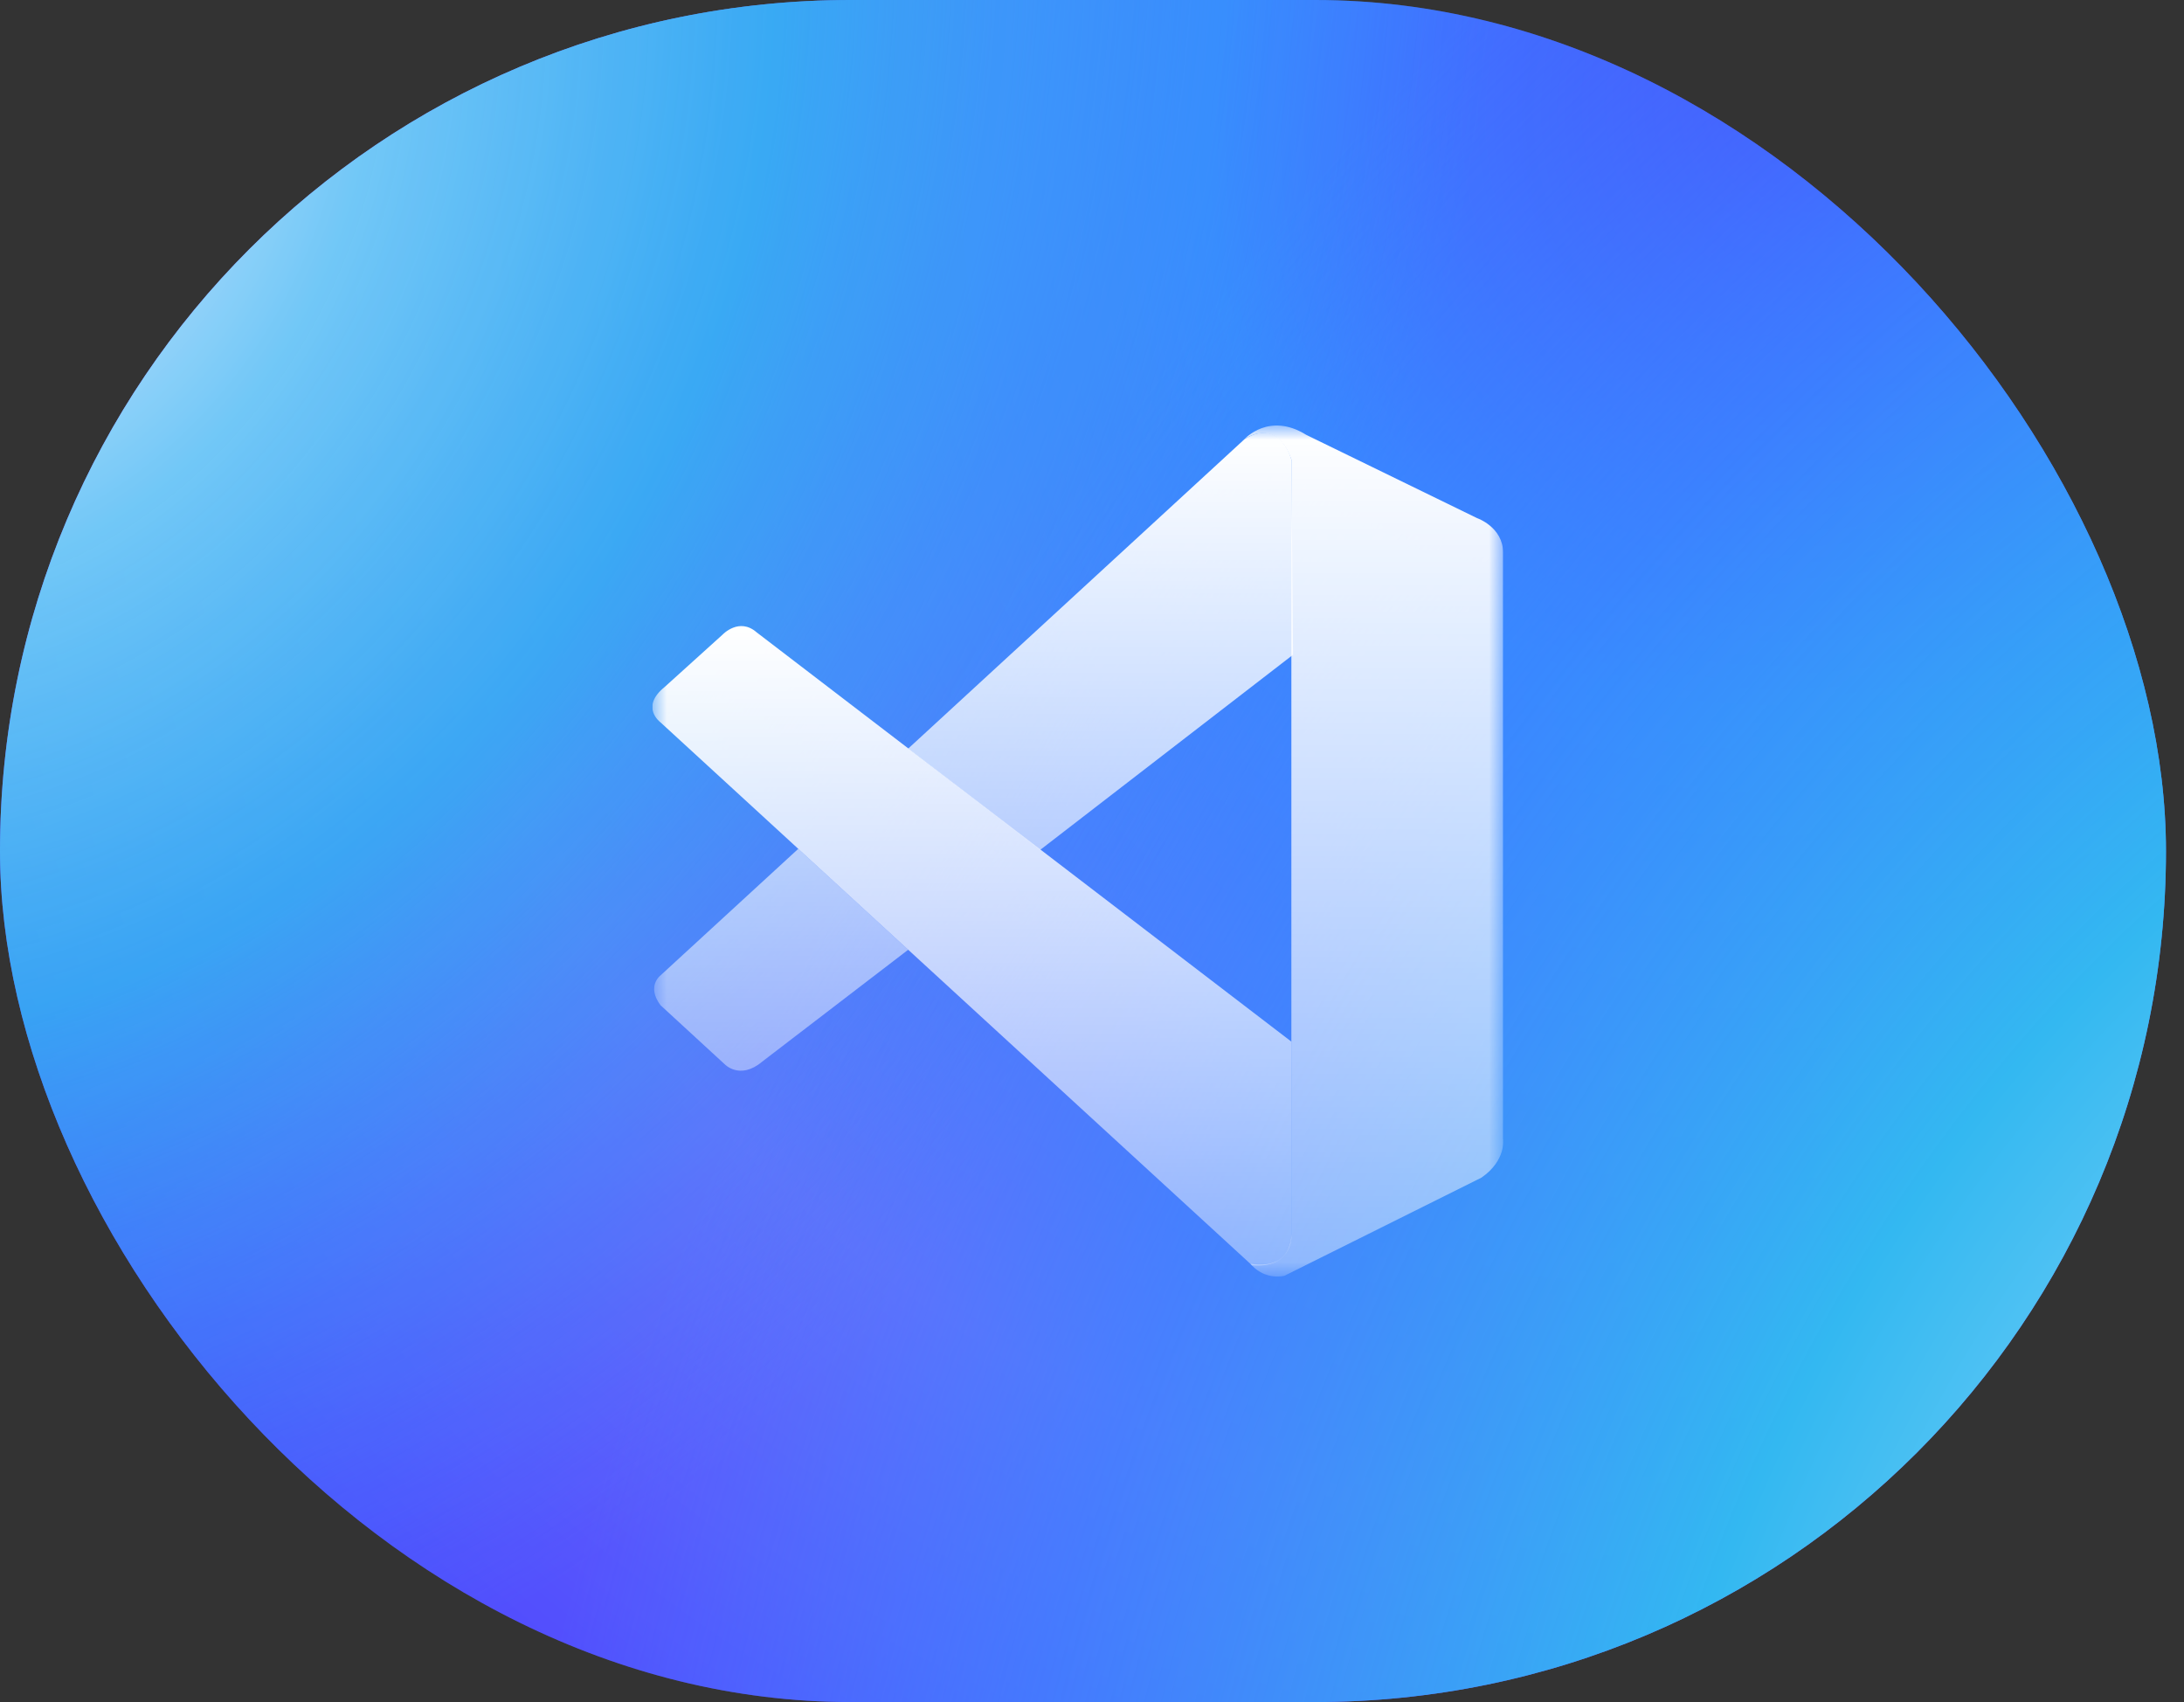 <svg width="77" height="60" viewBox="0 0 77 60" fill="none" xmlns="http://www.w3.org/2000/svg">
<rect x="0" y="0" width="77" height="60" fill="#333333" stroke="none"/>
<g clip-path="url(#clip0_14_28727)">
<rect width="76.364" height="60" rx="30" fill="url(#paint0_radial_14_28727)"/>
<rect width="76.364" height="60" rx="30" fill="url(#paint1_radial_14_28727)"/>
<rect width="76.364" height="60" rx="30" fill="url(#paint2_radial_14_28727)"/>
<g clip-path="url(#clip1_14_28727)">
<mask id="mask0_14_28727" style="mask-type:luminance" maskUnits="userSpaceOnUse" x="23" y="15" width="30" height="30">
<path d="M23 15H53V45H23V15Z" fill="white"/>
</mask>
<g mask="url(#mask0_14_28727)">
<path d="M23.285 25.463C23.285 25.463 22.555 24.929 23.431 24.219L25.475 22.372C25.475 22.372 26.059 21.75 26.678 22.292L45.529 36.719V43.637C45.529 43.637 45.52 44.724 44.141 44.604L23.285 25.463Z" fill="url(#paint3_linear_14_28727)"/>
<path d="M28.145 29.922L23.285 34.387C23.285 34.387 22.785 34.762 23.285 35.434L25.541 37.508C25.541 37.508 26.078 38.09 26.869 37.427L32.02 33.48L28.145 29.922ZM36.675 29.959L45.588 23.081L45.529 16.2C45.529 16.2 45.148 14.697 43.879 15.48L32.02 26.389L36.675 29.959Z" fill="url(#paint4_linear_14_28727)"/>
<path d="M44.14 44.613C44.658 45.148 45.285 44.973 45.285 44.973L52.23 41.514C53.119 40.901 52.994 40.141 52.994 40.141V19.485C52.994 18.578 52.075 18.264 52.075 18.264L46.055 15.33C44.74 14.509 43.879 15.479 43.879 15.479C43.879 15.479 44.986 14.673 45.529 16.199V43.511C45.529 43.699 45.489 43.883 45.41 44.049C45.251 44.373 44.908 44.674 44.083 44.549L44.14 44.613Z" fill="url(#paint5_linear_14_28727)"/>
</g>
</g>
</g>
<defs>
<radialGradient id="paint0_radial_14_28727" cx="0" cy="0" r="1" gradientUnits="userSpaceOnUse" gradientTransform="translate(64.091 3.409) rotate(131.987) scale(73.383 68.723)">
<stop stop-color="#5338FE"/>
<stop offset="0.312" stop-color="#3988FF"/>
<stop offset="0.715" stop-color="#7762FA"/>
<stop offset="1" stop-color="#5338FE"/>
</radialGradient>
<radialGradient id="paint1_radial_14_28727" cx="0" cy="0" r="1" gradientUnits="userSpaceOnUse" gradientTransform="translate(1.73267e-07 5.455) rotate(28.59) scale(155.3 204.819)">
<stop stop-color="white"/>
<stop offset="0.085" stop-color="#7AD1F6"/>
<stop offset="0.17" stop-color="#33B8F1" stop-opacity="0.86"/>
<stop offset="0.32" stop-color="#3988FF" stop-opacity="0.12"/>
</radialGradient>
<radialGradient id="paint2_radial_14_28727" cx="0" cy="0" r="1" gradientUnits="userSpaceOnUse" gradientTransform="translate(94.091 64.091) rotate(-153.822) scale(225.645 297.593)">
<stop stop-color="white"/>
<stop offset="0.085" stop-color="#7AD1F6"/>
<stop offset="0.151" stop-color="#33B8F1"/>
<stop offset="0.247" stop-color="#3988FF" stop-opacity="0.7"/>
<stop offset="0.32" stop-color="#3988FF" stop-opacity="0.12"/>
</radialGradient>
<linearGradient id="paint3_linear_14_28727" x1="34.265" y1="44.614" x2="34.265" y2="22.07" gradientUnits="userSpaceOnUse">
<stop stop-color="white" stop-opacity="0.4"/>
<stop offset="1" stop-color="white"/>
</linearGradient>
<linearGradient id="paint4_linear_14_28727" x1="34.326" y1="37.744" x2="34.326" y2="15.254" gradientUnits="userSpaceOnUse">
<stop stop-color="white" stop-opacity="0.4"/>
<stop offset="1" stop-color="white"/>
</linearGradient>
<linearGradient id="paint5_linear_14_28727" x1="48.44" y1="45" x2="48.44" y2="15" gradientUnits="userSpaceOnUse">
<stop stop-color="white" stop-opacity="0.4"/>
<stop offset="1" stop-color="white"/>
</linearGradient>
<clipPath id="clip0_14_28727">
<rect width="76.364" height="60" rx="30" fill="white"/>
</clipPath>
<clipPath id="clip1_14_28727">
<rect width="30" height="30" fill="white" transform="translate(23 15)"/>
</clipPath>
</defs>
</svg>

